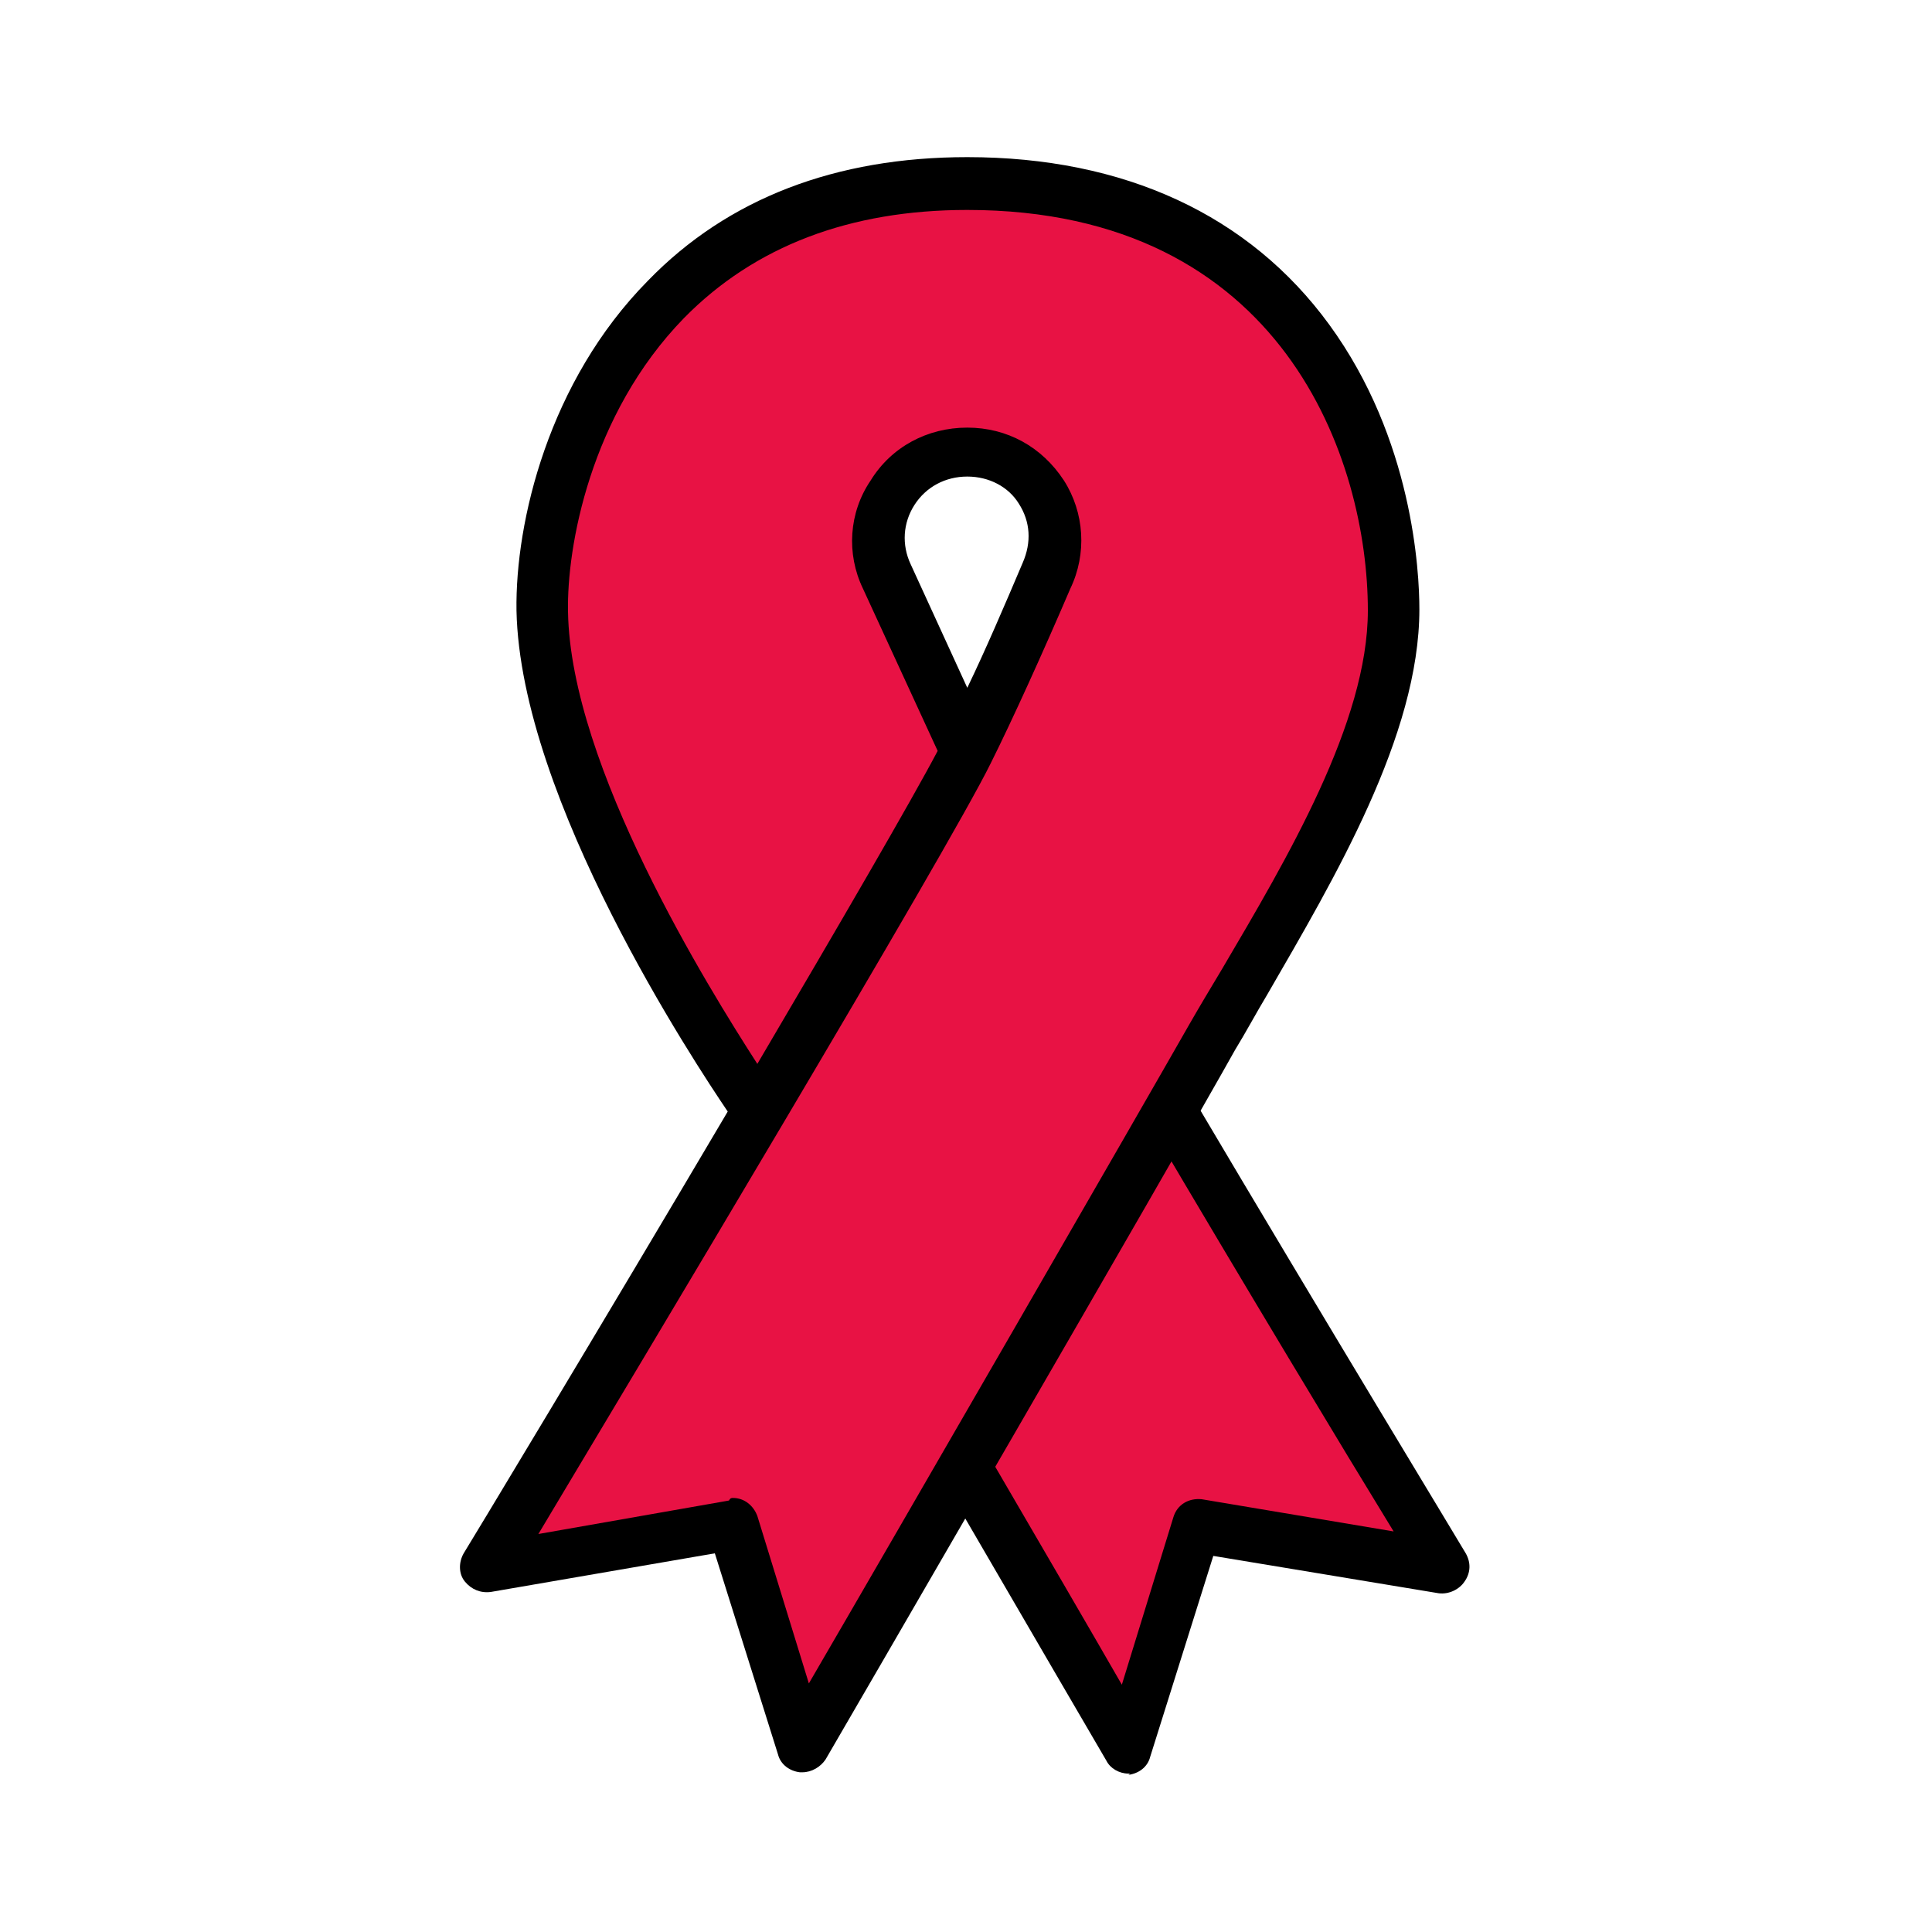 <?xml version="1.0" encoding="utf-8"?>
<!-- Generator: Adobe Illustrator 28.0.0, SVG Export Plug-In . SVG Version: 6.00 Build 0)  -->
<svg version="1.1" id="Layer_1" xmlns="http://www.w3.org/2000/svg" xmlns:xlink="http://www.w3.org/1999/xlink" x="0px" y="0px"
	 viewBox="0 0 150 150" style="enable-background:new 0 0 150 150;" xml:space="preserve">
<style type="text/css">
	.st0{fill:#E81244;}
</style>
<g>
	<g id="Layer_2_00000127765043695250628200000017779597462403678376_">
		<g>
			<path class="st0" d="M91.7,84.8c18.7-27.5,16.8-43.6,13.6-51.7C102,25,91.1,14.8,76.9,14.5s-34.3,9.1-34.8,30.7
				c-0.5,21.5,16.4,40.6,16.4,40.6l-20.7,35.9l19.1-3.3l5.4,17.3L75,113.9l12.7,21.8l5.9-17.2l17.5,3L91.7,84.8z M75,57
				c0,0-7.2-12-6.5-16.7s11.2-6.5,13.3,0C83.9,46.8,75,57,75,57z"/>
		</g>
	</g>
	<g id="Layer_1_00000139252858191286482750000005353776907345679495_">
		<g>
			<g>
				<path d="M62.3,137.6c-0.1,0-0.1,0-0.2,0c-0.8-0.1-1.5-0.6-1.7-1.4l-4.9-15.6l-17.4,3c-0.8,0.1-1.5-0.2-2-0.8s-0.5-1.5-0.1-2.2
					c0.2-0.3,10.7-17.7,20.5-34.3C54,82.6,40.4,62.1,40.1,47.4c-0.1-6.9,2.5-17.8,10.2-25.6c6.2-6.4,14.6-9.6,24.8-9.6
					c12.2,0,21.9,4.5,28.1,13c6.5,8.9,7,19.2,7,22.1c0,9.8-6.6,20.9-11.8,29.9c-0.9,1.5-1.7,3-2.5,4.3c-4.4,7.9-31.5,54.6-31.8,55.1
					C63.7,137.2,63,137.6,62.3,137.6z M56.9,116.3c0.9,0,1.6,0.6,1.9,1.4l4,13c6.7-11.5,25.8-44.6,29.5-51.1
					c0.8-1.4,1.7-2.9,2.6-4.4c5-8.5,11.3-19.1,11.3-27.8c0-11.6-6.5-31.1-31.1-31.1c-9.1,0-16.5,2.8-22,8.4
					c-7.3,7.5-9.1,17.8-9,22.8c0.2,12,10.9,29.2,14.7,35.1c6.3-10.7,12-20.5,14-24.3l-5.8-12.6c-1.3-2.7-1.1-5.9,0.6-8.4
					c1.6-2.6,4.4-4.1,7.5-4.1c3.1,0,5.8,1.5,7.5,4.1c1.6,2.5,1.8,5.7,0.5,8.4c-2.1,4.9-4.5,10.2-6.2,13.6
					c-3.3,6.7-27.5,47.1-35.1,59.8l14.8-2.6C56.7,116.3,56.8,116.3,56.9,116.3z M75.1,37c-1.7,0-3.2,0.8-4.1,2.2
					c-0.9,1.4-1,3.1-0.3,4.6l4.4,9.6c1.4-2.9,2.9-6.4,4.3-9.7c0.7-1.6,0.6-3.2-0.3-4.6C78.3,37.8,76.8,37,75.1,37z"/>
			</g>
			<g>
				<path d="M87.6,137.7c-0.7,0-1.4-0.4-1.7-1c0,0-5.9-10.1-12.7-21.8l3.5-2c4.2,7.2,8.1,13.9,10.4,17.9l4-13c0.3-1,1.2-1.5,2.2-1.4
					l14.9,2.5c-3.8-6.2-11.7-19.3-19-31.7l3.4-2c10,16.9,21.1,35.2,21.2,35.4c0.4,0.7,0.4,1.5-0.1,2.2c-0.4,0.6-1.2,1-2,0.9
					l-17.5-2.9l-4.9,15.6c-0.2,0.8-0.9,1.3-1.7,1.4C87.8,137.7,87.7,137.7,87.6,137.7z"/>
			</g>
		</g>
	</g>
</g>
</svg>
